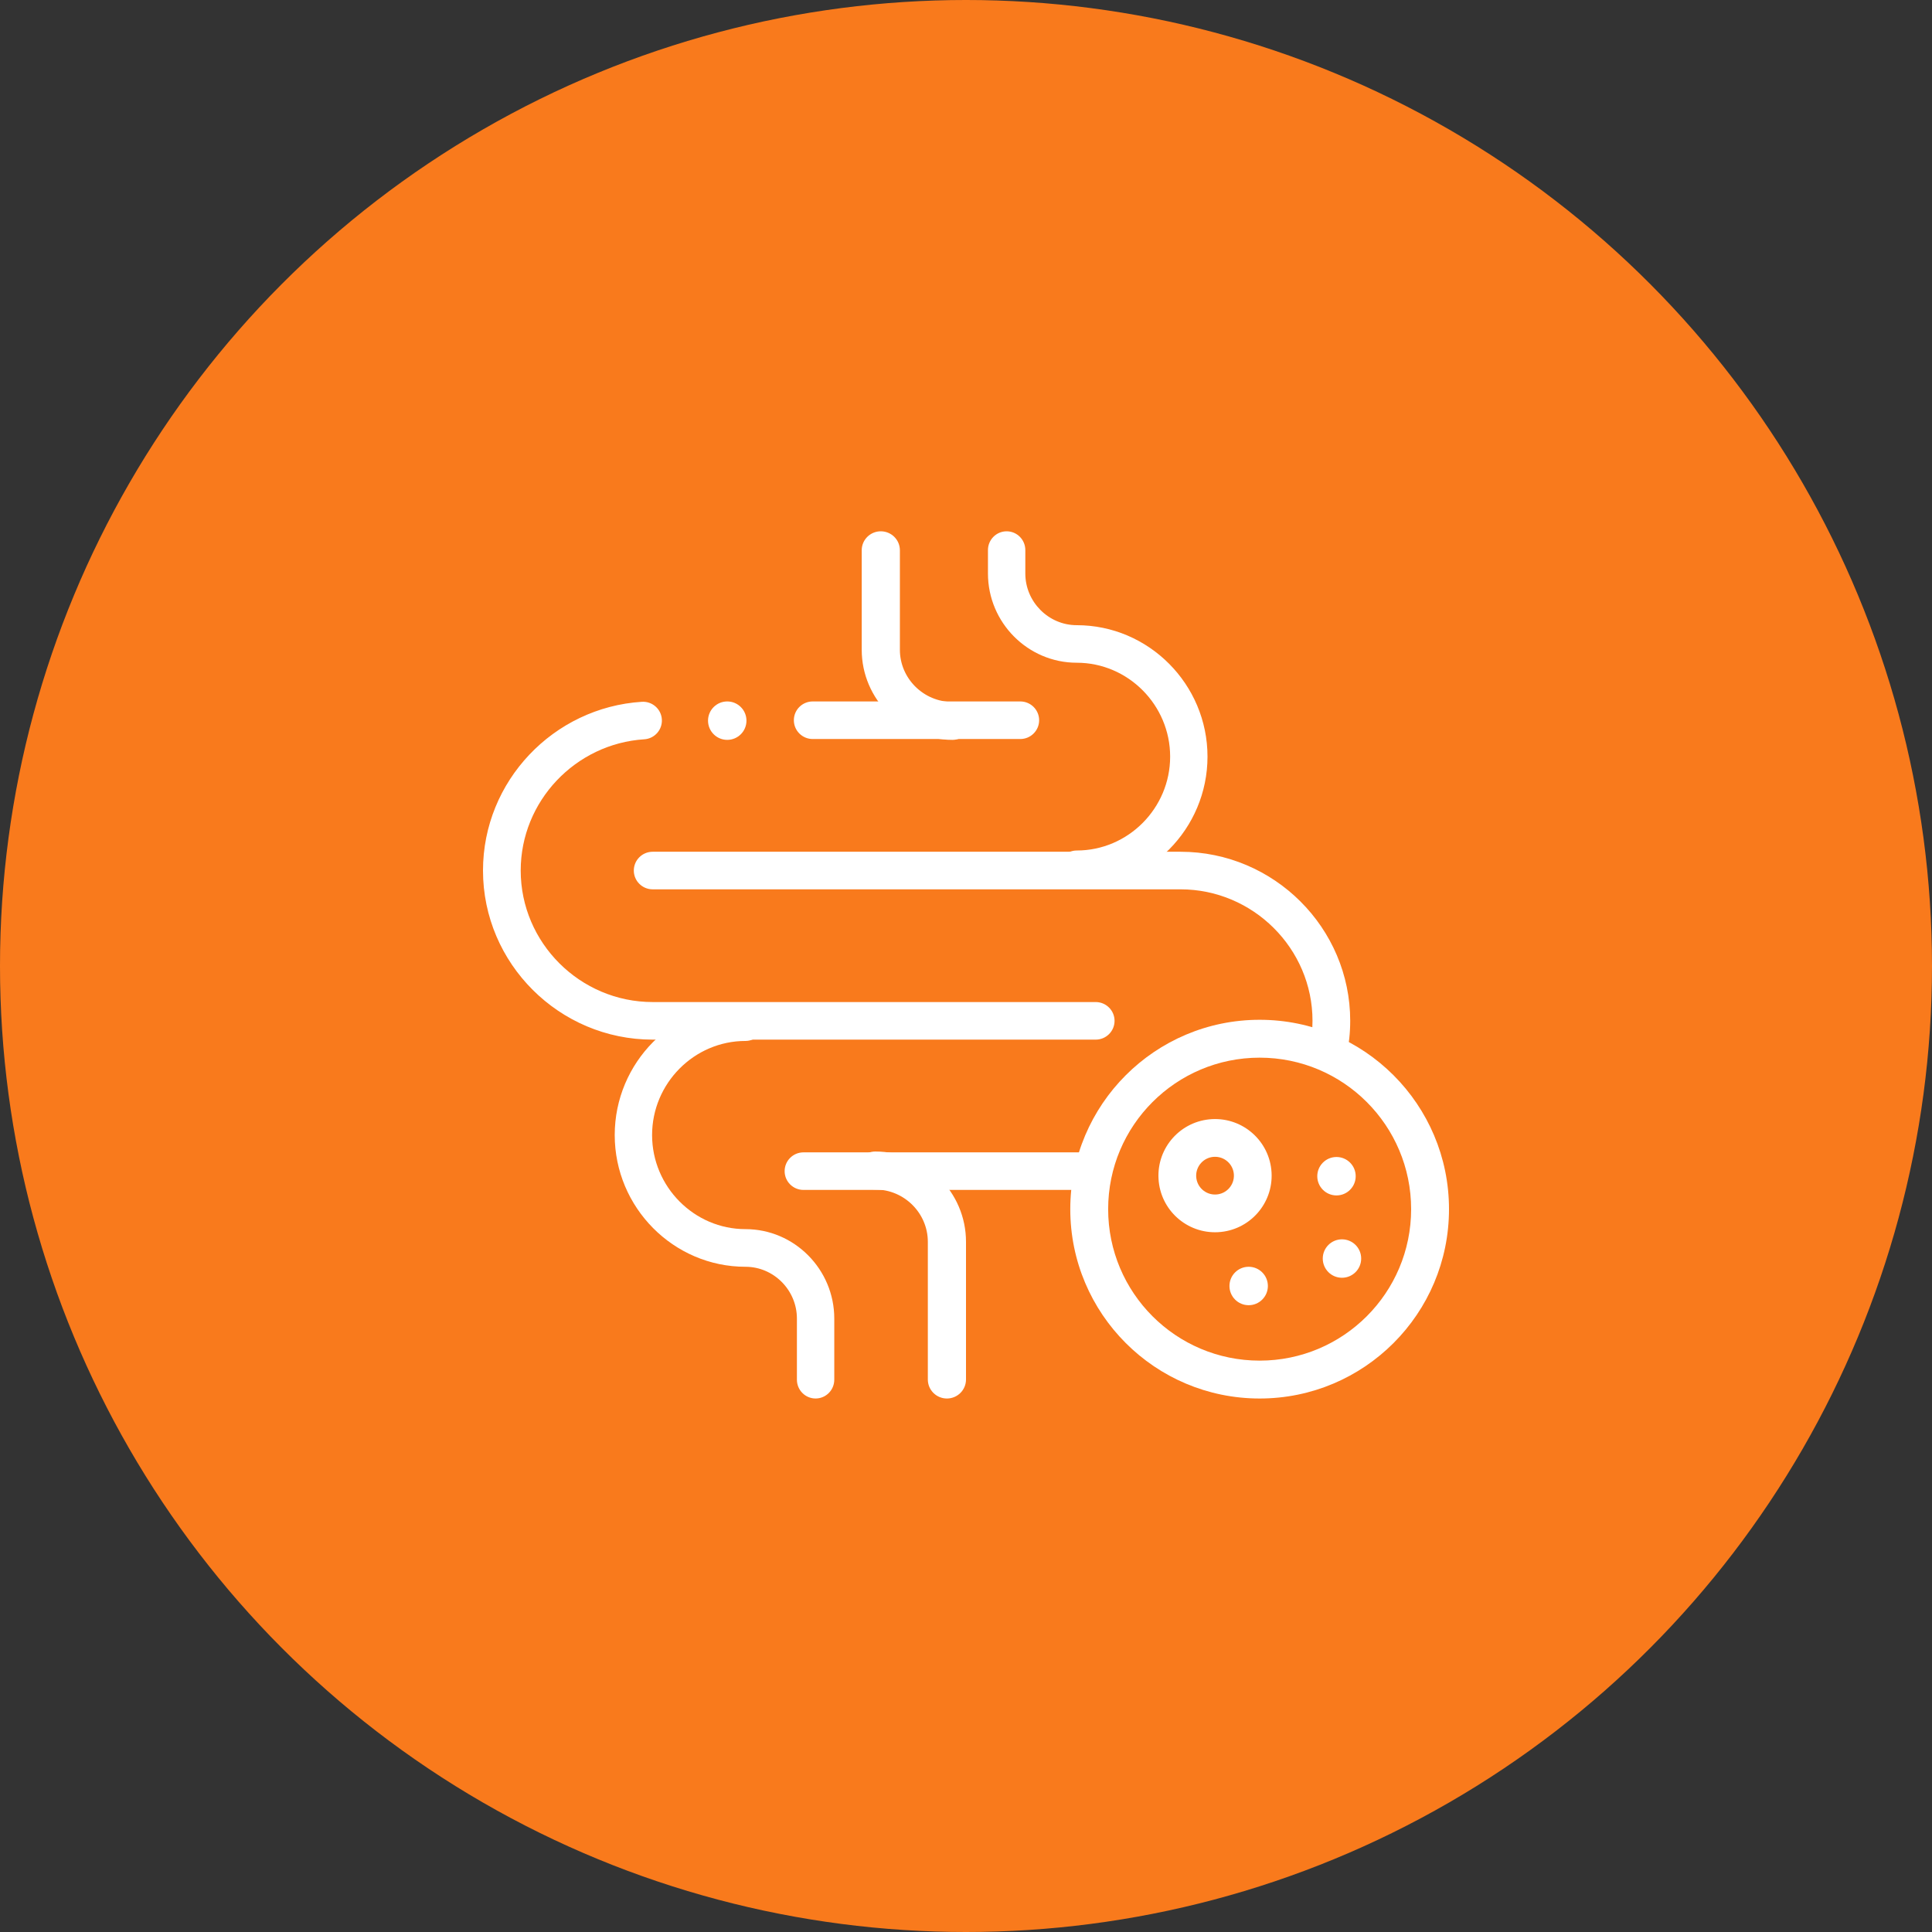 <svg xmlns="http://www.w3.org/2000/svg" fill="none" viewBox="0 0 200 200" height="200" width="200">
<rect x="0" y="0" width="200" height="200" fill="#333333" stroke="none"/>
<circle fill="#F97A1C" r="100" cy="100" cx="100"></circle>
<path fill="white" d="M82.18 74.558C82.18 73.484 83.054 72.613 84.132 72.613H105.62C106.698 72.613 107.571 73.484 107.571 74.558C107.571 75.632 106.698 76.503 105.62 76.503H84.132C83.054 76.503 82.18 75.632 82.18 74.558ZM68.515 74.467C68.584 75.539 67.767 76.464 66.692 76.532C59.584 76.984 53.903 82.928 53.903 90.118C53.903 97.601 60.055 103.732 67.564 103.732H113.426C114.504 103.732 115.378 104.603 115.378 105.677C115.378 106.751 114.504 107.622 113.426 107.622H67.564C57.9 107.622 50 99.75 50 90.118C50 80.859 57.297 73.232 66.443 72.65C67.519 72.582 68.447 73.395 68.515 74.467ZM65.612 90.118C65.612 89.044 66.486 88.173 67.564 88.173H122.209C131.873 88.173 139.773 96.045 139.773 105.677C139.773 106.916 139.641 108.126 139.392 109.294C139.169 110.345 138.132 111.016 137.078 110.793C136.024 110.57 135.35 109.538 135.574 108.487C135.767 107.58 135.87 106.64 135.87 105.677C135.87 98.194 129.718 92.063 122.209 92.063H67.564C66.486 92.063 65.612 91.192 65.612 90.118ZM81.225 121.237C81.225 120.162 82.099 119.292 83.177 119.292H113.078C114.155 119.292 115.029 120.162 115.029 121.237C115.029 122.311 114.155 123.181 113.078 123.181H83.177C82.099 123.181 81.225 122.311 81.225 121.237Z" clip-rule="evenodd" fill-rule="evenodd"></path>
<path fill="white" d="M130.398 109.489C121.737 109.489 114.716 116.51 114.716 125.171C114.716 133.831 121.737 140.852 130.398 140.852C139.059 140.852 146.08 133.831 146.08 125.171C146.08 116.51 139.059 109.489 130.398 109.489ZM110.795 125.171C110.795 114.345 119.572 105.568 130.398 105.568C141.224 105.568 150 114.345 150 125.171C150 135.997 141.224 144.773 130.398 144.773C119.572 144.773 110.795 135.997 110.795 125.171Z" clip-rule="evenodd" fill-rule="evenodd"></path>
<path fill="white" d="M136.932 130.284C136.932 129.186 137.822 128.295 138.919 128.295H138.921C140.019 128.295 140.909 129.186 140.909 130.284C140.909 131.382 140.019 132.273 138.921 132.273H138.919C137.822 132.273 136.932 131.382 136.932 130.284Z" clip-rule="evenodd" fill-rule="evenodd"></path>
<path fill="white" d="M136.364 121.761C136.364 120.663 137.254 119.772 138.352 119.772H138.353C139.451 119.772 140.341 120.663 140.341 121.761C140.341 122.859 139.451 123.75 138.353 123.75H138.352C137.254 123.75 136.364 122.859 136.364 121.761Z" clip-rule="evenodd" fill-rule="evenodd"></path>
<path fill="white" d="M127.273 133.125C127.273 132.027 128.163 131.136 129.261 131.136H129.262C130.36 131.136 131.25 132.027 131.25 133.125C131.25 134.223 130.36 135.114 129.262 135.114H129.261C128.163 135.114 127.273 134.223 127.273 133.125Z" clip-rule="evenodd" fill-rule="evenodd"></path>
<path fill="white" d="M125.673 119.754C124.596 119.813 123.771 120.735 123.83 121.812C123.89 122.889 124.811 123.714 125.888 123.654C126.965 123.595 127.79 122.673 127.731 121.596C127.671 120.519 126.75 119.694 125.673 119.754ZM119.93 122.027C119.751 118.796 122.226 116.032 125.457 115.853C128.688 115.675 131.452 118.149 131.631 121.38C131.81 124.612 129.335 127.376 126.104 127.554C122.873 127.733 120.109 125.259 119.93 122.027Z" clip-rule="evenodd" fill-rule="evenodd"></path>
<path fill="white" d="M79.101 105.81C79.102 106.886 78.236 107.759 77.168 107.759C71.857 107.762 67.504 112.148 67.504 117.5C67.504 122.852 71.859 127.24 77.173 127.24C82.232 127.24 86.364 131.402 86.364 136.498V142.824C86.364 143.9 85.498 144.772 84.43 144.772C83.362 144.772 82.496 143.9 82.496 142.824V136.498C82.496 133.554 80.096 131.136 77.173 131.136C69.723 131.136 63.636 125.004 63.636 117.5C63.636 109.997 69.72 103.867 77.166 103.863C78.234 103.863 79.101 104.735 79.101 105.81Z" clip-rule="evenodd" fill-rule="evenodd"></path>
<path fill="white" d="M88.636 121.171C88.636 120.085 89.521 119.205 90.612 119.205C95.78 119.205 100 123.407 100 128.552V142.806C100 143.892 99.115 144.773 98.024 144.773C96.933 144.773 96.049 143.892 96.049 142.806V128.552C96.049 125.579 93.598 123.138 90.612 123.138C89.521 123.138 88.636 122.258 88.636 121.171Z" clip-rule="evenodd" fill-rule="evenodd"></path>
<path fill="white" d="M104.207 55C105.275 55 106.141 55.87 106.141 56.944V59.368C106.141 62.306 108.54 64.719 111.464 64.719C118.913 64.719 125 70.837 125 78.325C125 85.813 118.914 91.932 111.464 91.932C110.396 91.932 109.531 91.062 109.53 89.988C109.53 88.915 110.396 88.044 111.464 88.044C116.778 88.044 121.133 83.666 121.133 78.325C121.133 72.984 116.777 68.606 111.464 68.606C106.404 68.606 102.273 64.453 102.273 59.368V56.944C102.273 55.87 103.139 55 104.207 55Z" clip-rule="evenodd" fill-rule="evenodd"></path>
<path fill="white" d="M91.18 55C92.271 55 93.156 55.879 93.156 56.963V67.262C93.156 70.229 95.607 72.665 98.593 72.665C99.684 72.665 100.568 73.544 100.568 74.628C100.568 75.712 99.684 76.591 98.593 76.591C93.425 76.591 89.205 72.397 89.205 67.262V56.963C89.205 55.879 90.089 55 91.18 55Z" clip-rule="evenodd" fill-rule="evenodd"></path>
<path fill="white" d="M73.295 74.602C73.295 73.504 74.185 72.613 75.283 72.613H75.285C76.383 72.613 77.273 73.504 77.273 74.602C77.273 75.7 76.383 76.591 75.285 76.591H75.283C74.185 76.591 73.295 75.7 73.295 74.602Z" clip-rule="evenodd" fill-rule="evenodd"></path>
</svg>
